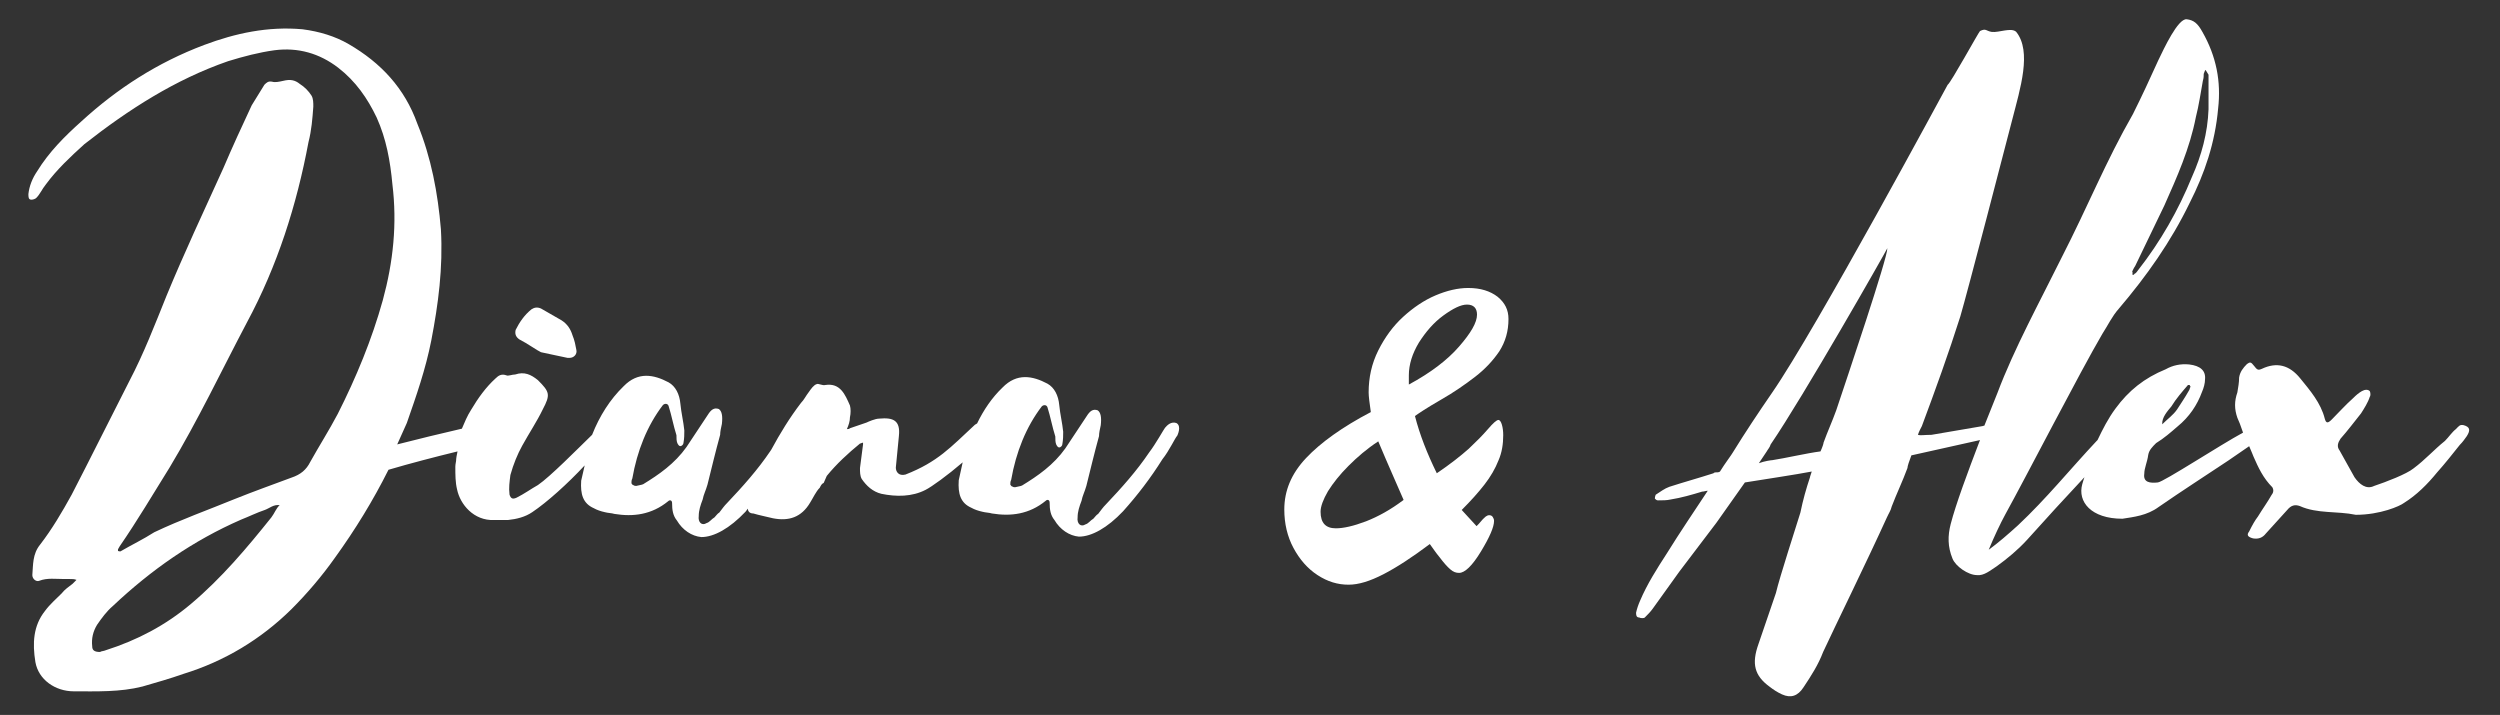 <?xml version="1.0" encoding="utf-8"?>
<!-- Generator: Adobe Illustrator 22.0.1, SVG Export Plug-In . SVG Version: 6.00 Build 0)  -->
<svg version="1.1" id="Calque_1" xmlns="http://www.w3.org/2000/svg" xmlns:xlink="http://www.w3.org/1999/xlink" x="0px" y="0px"
	 viewBox="0 0 572.1 163.6" style="enable-background:new 0 0 572.1 163.6;" xml:space="preserve">
<rect x="0" y="0" width="572.1" height="163.6" fill="#333333" stroke="none"/>
<style type="text/css">
	.st0{fill:#838283;}
	.st1{fill:#FCFBFA;}
	.st2{fill:#F5D8D7;}
	.st3{clip-path:url(#SVGID_2_);fill:#B8B39B;}
	.st4{fill:#FFFFFF;}
	.st5{fill:none;stroke:#545347;stroke-width:1.87;stroke-linejoin:bevel;stroke-miterlimit:10;}
	.st6{fill:none;stroke:#B8B39B;stroke-width:1.87;stroke-linejoin:bevel;stroke-miterlimit:10;}
	.st7{fill:#B8B39B;}
	.st8{fill:#F9F8F8;}
	.st9{fill:none;stroke:#E5E4E3;stroke-width:0.468;stroke-miterlimit:10;}
	.st10{fill:#532504;}
	.st11{fill:#D1A856;}
</style>
<g>
	<path class="st4" d="M123.8,80.6c1.1,0.2,4,0.9,6.1,1.3h0.4c1.1,0,1.8-0.9,1.6-1.8c-0.2-1.1-0.4-2.2-0.9-3.4
		c-0.4-1.3-1.1-2.5-2.5-3.4l-4.7-2.7c-0.9-0.4-1.6-0.2-2.2,0.2c-1.6,1.3-2.7,2.9-3.6,4.7c-0.2,0.9,0,1.6,0.9,2.2
		C120.7,78.6,122.9,80.2,123.8,80.6z"/>
	<path class="st4" d="M266.6,97.9c-0.2,0.2-2.2,3.8-3.6,5.6c-2.9,4.3-6.3,8.1-9.9,11.9c-0.7,0.7-1.1,1.3-1.8,2.2
		c-0.4,0.2-0.7,0.7-1.1,1.1c-0.7,0.4-1.1,1.1-1.8,1.3c-1.1,0.7-2-0.2-1.8-1.6c0-1.3,0.4-2.5,0.9-3.8c0.2-1.1,0.7-2,1.1-3.4
		c0.9-3.6,1.8-7.4,2.9-11.4c0-0.7,0.2-1.6,0.4-2.5c0.2-1.8,0-2.9-0.7-3.4c-1.1-0.4-1.8,0.2-2.5,1.3l-4.9,7.4
		c-2.7,3.8-6.3,6.3-9.9,8.5c-0.4,0.2-0.9,0.2-1.6,0.4c-0.2,0-0.4,0-0.7-0.2c-0.2,0-0.2-0.2-0.4-0.4c0-0.4,0-0.7,0.2-1.1
		c1.1-6.3,3.4-12.1,7-16.8c0.4-0.4,1.1-0.4,1.3,0.2c0.7,2.2,1.1,4.5,1.8,6.7c0,0.7,0,1.3,0.2,1.8c0.2,0.4,0.4,0.7,0.7,0.7
		s0.7-0.4,0.7-0.7c0.2-1.1,0.2-2,0.2-2.9c-0.2-2-0.7-4-0.9-6.1c-0.2-2.2-1.1-4-2.7-4.9c-3.4-1.8-7-2.5-10.3,0.9
		c-2.4,2.3-4.3,5.1-5.8,8.2c-0.3,0.2-0.5,0.3-0.5,0.3c-5.6,5.2-8.5,8.5-15.9,11.4c-1.6,0.4-2.2-0.7-2.2-1.6l0.7-7.2
		c0.4-3.6-1.3-4.3-4.5-4c-0.9,0-2.5,0.7-2.9,0.9l-3.8,1.3c-0.2,0.2-0.4,0.2-0.7,0.2c0.4-0.9,0.7-1.8,0.7-2.7c0.2-0.9,0.2-2,0-2.7
		c-1.1-2.5-2.2-5.2-5.6-4.7c-0.7,0.2-1.6-0.4-2-0.2c-0.7,0.2-1.3,1.1-1.8,1.8c-0.7,0.9-1.1,1.8-1.8,2.5c-2.6,3.4-4.8,7-6.8,10.7
		c-0.1,0.1-0.1,0.2-0.2,0.3c-2.9,4.3-6.3,8.1-9.9,11.9c-0.7,0.7-1.1,1.3-1.8,2.2c-0.4,0.2-0.7,0.7-1.1,1.1c-0.7,0.4-1.1,1.1-1.8,1.3
		c-1.1,0.7-2-0.2-1.8-1.6c0-1.3,0.4-2.5,0.9-3.8c0.2-1.1,0.7-2,1.1-3.4c0.9-3.6,1.8-7.4,2.9-11.4c0-0.7,0.2-1.6,0.4-2.5
		c0.2-1.8,0-2.9-0.7-3.4c-1.1-0.4-1.8,0.2-2.5,1.3l-4.9,7.4c-2.7,3.8-6.3,6.3-9.9,8.5c-0.4,0.2-0.9,0.2-1.6,0.4
		c-0.2,0-0.4,0-0.7-0.2c-0.2,0-0.2-0.2-0.4-0.4c0-0.4,0-0.7,0.2-1.1c1.1-6.3,3.4-12.1,7-16.8c0.4-0.4,1.1-0.4,1.3,0.2
		c0.7,2.2,1.1,4.5,1.8,6.7c0,0.7,0,1.3,0.2,1.8c0.2,0.4,0.4,0.7,0.7,0.7s0.7-0.4,0.7-0.7c0.2-1.1,0.2-2,0.2-2.9
		c-0.2-2-0.7-4-0.9-6.1c-0.2-2.2-1.1-4-2.7-4.9c-3.4-1.8-7-2.5-10.3,0.9c-3.1,3-5.5,6.8-7.2,11.1c-3.4,3.3-9.6,9.6-12.4,11.5
		c-1.6,0.9-3.1,2-4.9,2.9c-0.9,0.4-1.3,0.2-1.6-0.7c-0.2-1.6,0-2.9,0.2-4.5c0.7-2.5,1.6-4.7,2.7-6.7c1.6-2.9,3.4-5.6,4.7-8.3
		c1.8-3.4,1.6-4-1.1-6.7c-1.6-1.3-3.1-2-5.2-1.3c-0.7,0-1.6,0.4-2,0.2c-1.1-0.4-1.8,0-2.5,0.7c-2.2,2-4,4.5-5.6,7.2
		c-0.9,1.4-1.5,2.9-2.1,4.3c-5.2,1.2-9.7,2.3-14.8,3.6l2.2-4.9c2.2-6.3,4.3-12.3,5.6-18.9c1.6-8.3,2.7-16.6,2.2-25.4
		c-0.7-8.3-2.2-16.4-5.4-24.2c-2.9-8.1-8.3-13.9-15.7-18.2c-3.1-1.8-6.7-2.9-10.6-3.4c-7.9-0.7-15.3,0.9-22.5,3.6
		c-10.6,4-19.8,9.9-28.1,17.5c-3.8,3.4-7.4,7-10.1,11.4c-1.1,1.6-1.8,3.4-2,5.2c0,0.7,0,1.3,0.7,1.3c0.4,0,0.9-0.2,1.1-0.4
		c0.9-0.9,1.3-2,2.2-3.1c2.5-3.4,5.6-6.3,8.8-9.2C29.5,25,40.1,18.2,52.2,14c3.6-1.1,7-2,10.6-2.5c5.4-0.7,10.3,0.7,14.6,4
		c4,3.1,6.7,7,8.8,11.4c2.2,4.9,3.1,9.9,3.6,15.3c1.1,9,0.2,17.7-2.2,26.5c-2.5,9-6.1,17.7-10.3,26c-2,3.8-4.3,7.4-6.3,11
		c-0.9,1.8-2.2,2.9-4.3,3.6c-4.3,1.6-8.5,3.1-13,4.9c-6.1,2.5-12.3,4.7-18.4,7.6c-2.5,1.6-5.2,2.9-7.6,4.3c-0.2,0.2-0.4,0-0.7,0
		c0-0.2,0-0.4,0-0.4l0.4-0.7c4-5.8,7.6-11.9,11.4-18c6.5-10.8,11.9-22.2,17.7-33.2c7-13,11.4-26.9,14.1-41.3
		c0.7-2.7,0.9-5.4,1.1-8.1c0-0.9,0-1.8-0.4-2.5c-0.7-1.1-1.6-2-2.7-2.7c-1.1-0.9-2.2-1.1-3.8-0.7c-0.9,0.2-1.8,0.4-2.5,0.2
		c-0.9-0.2-1.3,0.2-1.8,0.7l-2.9,4.7c-2.2,4.7-4.5,9.7-6.5,14.4c-4.5,9.9-9,19.5-13,29.2c-2.7,6.7-5.2,13.2-8.5,19.5
		c-4.5,8.8-8.8,17.5-13.2,26c-2.2,4-4.5,7.9-7.2,11.4c-1.8,2.2-1.6,4.7-1.8,7c0,0.9,0.9,1.6,1.6,1.3c1.8-0.7,3.8-0.4,5.6-0.4h1.3
		c0.7,0,1.1,0,1.6,0.2l-0.9,0.9c-0.9,0.7-1.8,1.3-2.5,2.2c-1.3,1.3-2.7,2.5-3.8,4c-2.7,3.4-2.9,7.4-2.2,11.7c0.7,4,4.5,6.7,8.8,6.7
		c5.2,0,10.6,0.2,15.7-1.1c3.1-0.9,6.3-1.8,9.4-2.9c9.4-2.9,17.7-7.9,24.7-14.8c3.6-3.6,7-7.6,9.9-11.7c4.7-6.5,8.8-13.2,12.3-20.2
		c5.1-1.5,10.5-2.9,15.8-4.2c-0.2,0.9-0.3,1.6-0.3,1.7c0,0.7-0.2,1.1-0.2,1.8c0,1.8,0,3.6,0.4,5.2c0.7,3.4,3.8,7.2,8.5,7h3.1
		c2-0.2,4-0.7,5.6-1.8c3.3-2.2,8.1-6.5,12-10.7l-0.8,3.5c-0.2,3.1,0.4,5.2,2.9,6.3c0.7,0.4,1.6,0.7,2.5,0.9c0.7,0.2,1.6,0.2,2.2,0.4
		c4.3,0.7,8.5,0.2,12.3-2.9c0.4-0.4,0.9-0.2,0.9,0.4c0,1.6,0.2,2.9,1.1,4c1.3,2.2,3.4,3.6,5.6,3.8c2.9,0,6.5-2,10.1-5.8
		c0.2-0.2,0.3-0.4,0.5-0.7c0.1,0.6,0.4,1.1,1.3,1.1c1.3,0.4,2.9,0.7,4.5,1.1c3.6,0.7,6.5-0.2,8.5-3.6c0.7-1.1,1.3-2.5,2.2-3.4
		c0.2-0.4,0.4-0.9,0.9-1.1l0.7-1.6c2.2-2.7,4.9-5.2,7.6-7.4c0.2,0,0.4-0.2,0.7-0.2v0.4l-0.7,5.4c0,0.9,0,1.8,0.4,2.5
		c1.1,1.6,2.5,2.9,4.5,3.4c3.4,0.7,7,0.7,10.1-0.9c1.4-0.7,5-3.3,8.5-6.3l-0.9,4.1c-0.2,3.1,0.4,5.2,2.9,6.3
		c0.7,0.4,1.6,0.7,2.5,0.9c0.7,0.2,1.6,0.2,2.2,0.4c4.3,0.7,8.5,0.2,12.3-2.9c0.4-0.4,0.9-0.2,0.9,0.4c0,1.6,0.2,2.9,1.1,4
		c1.3,2.2,3.4,3.6,5.6,3.8c2.9,0,6.5-2,10.1-5.8c3.4-3.8,6.3-7.6,9-11.9c1.6-2,2.9-4.9,3.4-5.4c0,0,1.1-2.2-0.2-2.9
		C268,96.4,267.1,97.3,266.6,97.9z M62.1,118.4c-5.6,7-11.4,13.9-18.4,19.8c-5.8,4.9-12.3,8.3-19.5,10.6c-0.4,0.2-1.1,0.2-1.3,0.4
		c-1.3,0-1.8-0.4-1.8-1.3c-0.2-1.8,0.2-3.4,1.1-4.9c1.1-1.6,2.2-3.1,3.6-4.3c8.8-8.3,18.4-15,29.4-19.8c1.8-0.7,3.6-1.6,5.4-2.2
		c1.1-0.4,2-1.3,3.4-1.1C63.2,116.3,62.8,117.5,62.1,118.4z"/>
	<path class="st4" d="M563.8,97.3c-0.9-0.2-1.1,0.2-1.8,0.9c-0.9,0.7-1.6,1.8-2.5,2.7c-2.5,2-4.5,4.3-7.2,6.3c-1.6,1.3-6.3,3.1-9,4
		c-1.8,0.9-3.4-0.4-4.5-2l-3.4-6.1c-0.7-0.9-0.4-1.8,0.2-2.7c1.6-1.8,3.1-3.8,4.7-5.8c0.7-1.1,1.6-2.5,2-3.8c0.2-0.2,0.2-0.9,0-1.3
		c-0.4-0.4-1.1-0.4-1.8,0c-0.7,0.4-1.3,0.9-2,1.6c-1.8,1.6-3.4,3.4-4.9,4.9c-0.9,0.9-1.3,0.9-1.6-0.2c-0.9-3.6-3.4-6.5-5.6-9.2
		c-2.5-3.1-5.4-3.8-8.8-2.2c-0.9,0.4-1.1,0.2-1.8-0.7c-0.7-0.9-0.9-0.9-1.6-0.4c-0.9,0.9-1.6,1.8-1.8,3.1c0,1.1-0.2,2.2-0.4,3.4
		c-0.7,2-0.7,3.8,0,5.8c0.3,0.6,0.8,1.9,1.3,3.4c-5.2,2.8-18.2,11.3-19.5,11.4c-1.8,0.2-3.4,0-3.1-2c0-1.3,0.7-2.7,0.9-4.3
		c0.2-1.1,0.9-1.8,1.8-2.7c1.8-1.1,3.4-2.5,4.9-3.8c2.7-2.2,4.5-4.9,5.6-7.9c0.4-0.9,0.7-2,0.7-2.9c0.2-2-1.1-3.1-3.6-3.4
		c-2-0.2-3.8,0.2-5.4,1.1c-4.9,2-8.5,4.9-11.5,9c-1.7,2.3-2.9,4.7-4.1,7.2c-0.1,0.1-0.1,0.1-0.2,0.2c-6.1,6.5-11.5,13.2-18,19.3
		c-2.2,2-4.5,4-6.7,5.6c1.1-2.7,2.7-6.1,3.8-8.1c4.7-8.5,17.1-32.6,22.2-41.3c1.3-2,2.2-4,3.8-5.8c6.3-7.4,11.9-15.3,16.2-24.2
		c3.4-6.7,5.8-13.7,6.5-21.6c0.7-6.1-0.4-11.9-3.6-17.5c-1.1-2-2-2.7-3.6-2.9c-2-0.2-5.2,6.7-6.5,9.4c-1.8,4-3.8,8.3-5.8,12.3
		c-6.3,11-10.1,20.7-16.4,33c-4.9,9.9-10.8,20.7-14.6,30.8c-1,2.5-2,5-3,7.5c-0.2,0-0.4,0.1-0.4,0.1l-11.7,2c-1.6,0-2.5,0.2-3.1,0
		c0.2-0.7,0.7-1.6,0.9-2c3.1-8.3,6.1-16.6,8.8-25.1c1.6-5.4,10.5-39.7,11.9-45.1c1.8-7,4.5-15.5,0.9-20c-1.1-1.1-4,0.2-5.6,0
		c-1.3-0.2-1.3-0.9-2.7-0.2c-0.4,0.4-6.7,11.9-7.4,12.3c-0.4,0.7-30.1,55.9-40.2,70.5c-3.1,4.5-6.1,9-9,13.7
		c-0.2,0.4-1.8,2.5-2.9,4.3c-0.2,0.2-0.7,0.2-1.1,0.2c-0.2,0-0.4,0.2-0.4,0.2c-3.4,1.1-6.7,2-10.1,3.1c-1.1,0.4-2,1.1-3.1,1.8
		c0,0-0.2,0.4-0.2,0.9c0.2,0.2,0.4,0.4,0.7,0.4c1.1,0,2,0,2.9-0.2c2.5-0.4,4.9-1.1,7.2-1.8c0.4,0,0.9-0.2,1.3-0.2
		c-3.1,4.7-6.3,9.4-9.4,14.4c-2.2,3.4-4.5,7-6.1,10.8c-0.4,0.9-0.7,1.8-0.9,2.7c0,0.4,0,1.1,0.7,1.1c0.4,0.2,1.1,0.2,1.3,0
		c0.7-0.7,1.3-1.3,1.8-2l6.1-8.5c2.9-3.8,5.6-7.4,8.5-11.2l6.5-9.2c4.3-0.7,11.7-1.8,15.3-2.5c-0.2,0.7-0.4,1.1-0.4,1.3
		c-0.9,2.7-1.6,5.2-2.2,8.1c-1.1,3.6-4.7,14.6-5.6,18.4l-4,11.7c-1.6,4.5-0.9,7.2,2.5,9.7c0.9,0.7,1.8,1.3,2.9,1.8
		c2,0.9,3.6,0.4,4.9-1.6c1.8-2.7,3.4-5.2,4.5-8.1c2.5-5.4,10.1-20.9,14.6-30.8c0.4-0.9,0.9-1.6,1.1-2.5c1.1-2.9,2.5-5.8,3.6-8.8
		c0-0.4,0.4-1.6,0.9-2.9l15.7-3.5c-2.9,7.6-5.5,14.6-6.7,19.2c-0.7,2.7-0.7,5.2,0.4,7.9c0.7,1.8,3.6,3.8,5.6,3.8
		c1.6,0.2,3.1-1.1,4.5-2c2.5-1.8,4.9-3.8,7-6.1c4.3-4.8,8.7-9.6,13.1-14.3c-0.2,0.5-0.3,1-0.5,1.6c-1.1,4,2,7.9,9.2,7.9
		c2.5-0.4,5.6-0.7,8.3-2.7c5.2-3.6,10.5-7,15.9-10.6l4.8-3.3c0.5,1.2,0.9,2.1,1,2.4c1.1,2.5,2.2,4.9,4.3,7c0.4,0.7,0.2,1.3-0.2,1.8
		c-0.9,1.6-2,3.1-3.1,4.9c-0.7,0.9-1.3,2-2,3.4c-0.7,0.9-0.2,1.3,0.9,1.6c1.3,0.2,2.2-0.2,2.9-1.1l4.9-5.4c0.9-1.1,1.8-1.3,2.9-0.9
		c4,1.8,8.5,1.1,12.8,2c5.6,0,10.1-2,11-2.7c2.9-1.8,5.4-4.3,7.6-7c1.8-2,3.6-4.3,5.2-6.3c0.7-0.7,1.1-1.3,1.6-2
		C565.4,98.4,565.2,97.7,563.8,97.3z M496.9,93c1.1-1.8,2.5-3.4,3.8-4.9h0.4c0,0,0,0.2,0.2,0.4c-0.2,0.2-0.2,0.7-0.4,0.9
		c-0.9,1.6-1.8,2.9-2.7,4.3c-0.9,1.3-2.2,2.2-3.4,3.4C494.7,95.5,496,94.1,496.9,93z M487.9,62.2c0.2-0.4,0.4-0.9,0.7-1.3l6.7-13.9
		c2.9-6.5,5.8-13,7.2-20.2c0.7-2.7,1.1-5.6,1.6-8.3c0.2-0.7,0.2-1.1,0.2-1.6c0.2-0.4,0.2-0.7,0.4-0.9c0.2,0.2,0.4,0.7,0.7,1.1
		c0,0.9,0,1.8,0,2.9V25c-0.2,5.4-1.6,10.6-3.8,15.5c-3.1,7.6-7.2,14.8-12.3,21.3c-0.2,0.2-0.4,0.7-0.9,0.9c0,0.2-0.2,0.2-0.4,0.2
		V62.2z M420.2,93.9c-0.9,2.5-2,4.9-2.9,7.4c0,0.2-0.2,0.9-0.7,2c-3.1,0.4-8.3,1.6-11,2c-0.2,0-1.8,0.2-3.1,0.7l1.8-2.7
		c0.2-0.4,0.7-0.9,0.9-1.6c7.4-10.8,26.3-44,26.7-44.9C432,58.9,422.6,86.7,420.2,93.9z"/>
	<path class="st4" d="M337.6,86.2c2.2-1.7,4-3.6,5.5-5.8c1.4-2.2,2.1-4.6,2.1-7.4c0-2.1-0.8-3.7-2.5-5.1c-1.7-1.3-3.9-2-6.7-2
		c-2.4,0-4.9,0.6-7.5,1.7c-2.6,1.1-5.1,2.8-7.4,4.9c-2.3,2.1-4.2,4.7-5.7,7.7c-1.5,3-2.2,6.2-2.2,9.6c0,0.9,0.2,2.4,0.5,4.5
		c-6.5,3.4-11.5,7-14.8,10.5c-3.4,3.6-5,7.5-5,11.8c0,3.2,0.7,6.2,2.1,8.8c1.4,2.6,3.2,4.7,5.5,6.2c2.3,1.5,4.6,2.2,7.1,2.2
		c2.3,0,4.9-0.8,8-2.4c3.1-1.6,6.6-3.9,10.6-6.9c0.6,0.8,1.3,1.9,2.3,3.1c0.9,1.2,1.7,2.1,2.4,2.7c0.7,0.6,1.3,0.8,2,0.8
		c1.3,0,3-1.6,5-4.9c2-3.3,3-5.6,3-7c0-0.3-0.1-0.6-0.3-0.9c-0.2-0.3-0.5-0.4-0.8-0.4c-0.3,0-0.5,0.1-0.8,0.3c-0.2,0.2-0.6,0.5-1,1
		c-0.4,0.5-0.8,0.9-1.1,1.2l-3.4-3.7c2.1-2.1,3.8-4,5.2-5.8c1.4-1.8,2.5-3.7,3.2-5.5c0.8-1.8,1.1-3.8,1.1-5.8c0-0.9-0.1-1.7-0.3-2.4
		c-0.2-0.7-0.5-1.1-0.8-1.1c-0.4,0-1.2,0.7-2.4,2.1c-1.2,1.4-2.7,2.9-4.4,4.5c-1.8,1.6-4.2,3.5-7.3,5.6c-2.2-4.5-3.9-8.8-5-13.1
		c0.7-0.5,2.6-1.8,5.9-3.7C332.7,89.8,335.4,87.9,337.6,86.2z M312.6,119.3c-2.9,1.1-5.2,1.6-6.9,1.6c-2.3,0-3.5-1.2-3.5-3.8
		c0-1.2,0.6-2.8,1.7-4.7c1.2-1.9,2.7-3.8,4.7-5.8c2-2,4.2-3.9,6.8-5.6c2.3,5.5,4.3,9.9,5.8,13.4
		C318.3,116.6,315.4,118.2,312.6,119.3z M322.4,88v-2.1c0-2.5,0.8-5,2.3-7.5c1.6-2.5,3.4-4.6,5.6-6.2c2.2-1.6,4-2.5,5.4-2.5
		c1.5,0,2.3,0.8,2.3,2.3c0,1.8-1.4,4.2-4.1,7.3C331.2,82.4,327.4,85.3,322.4,88z"/>
</g>
</svg>
